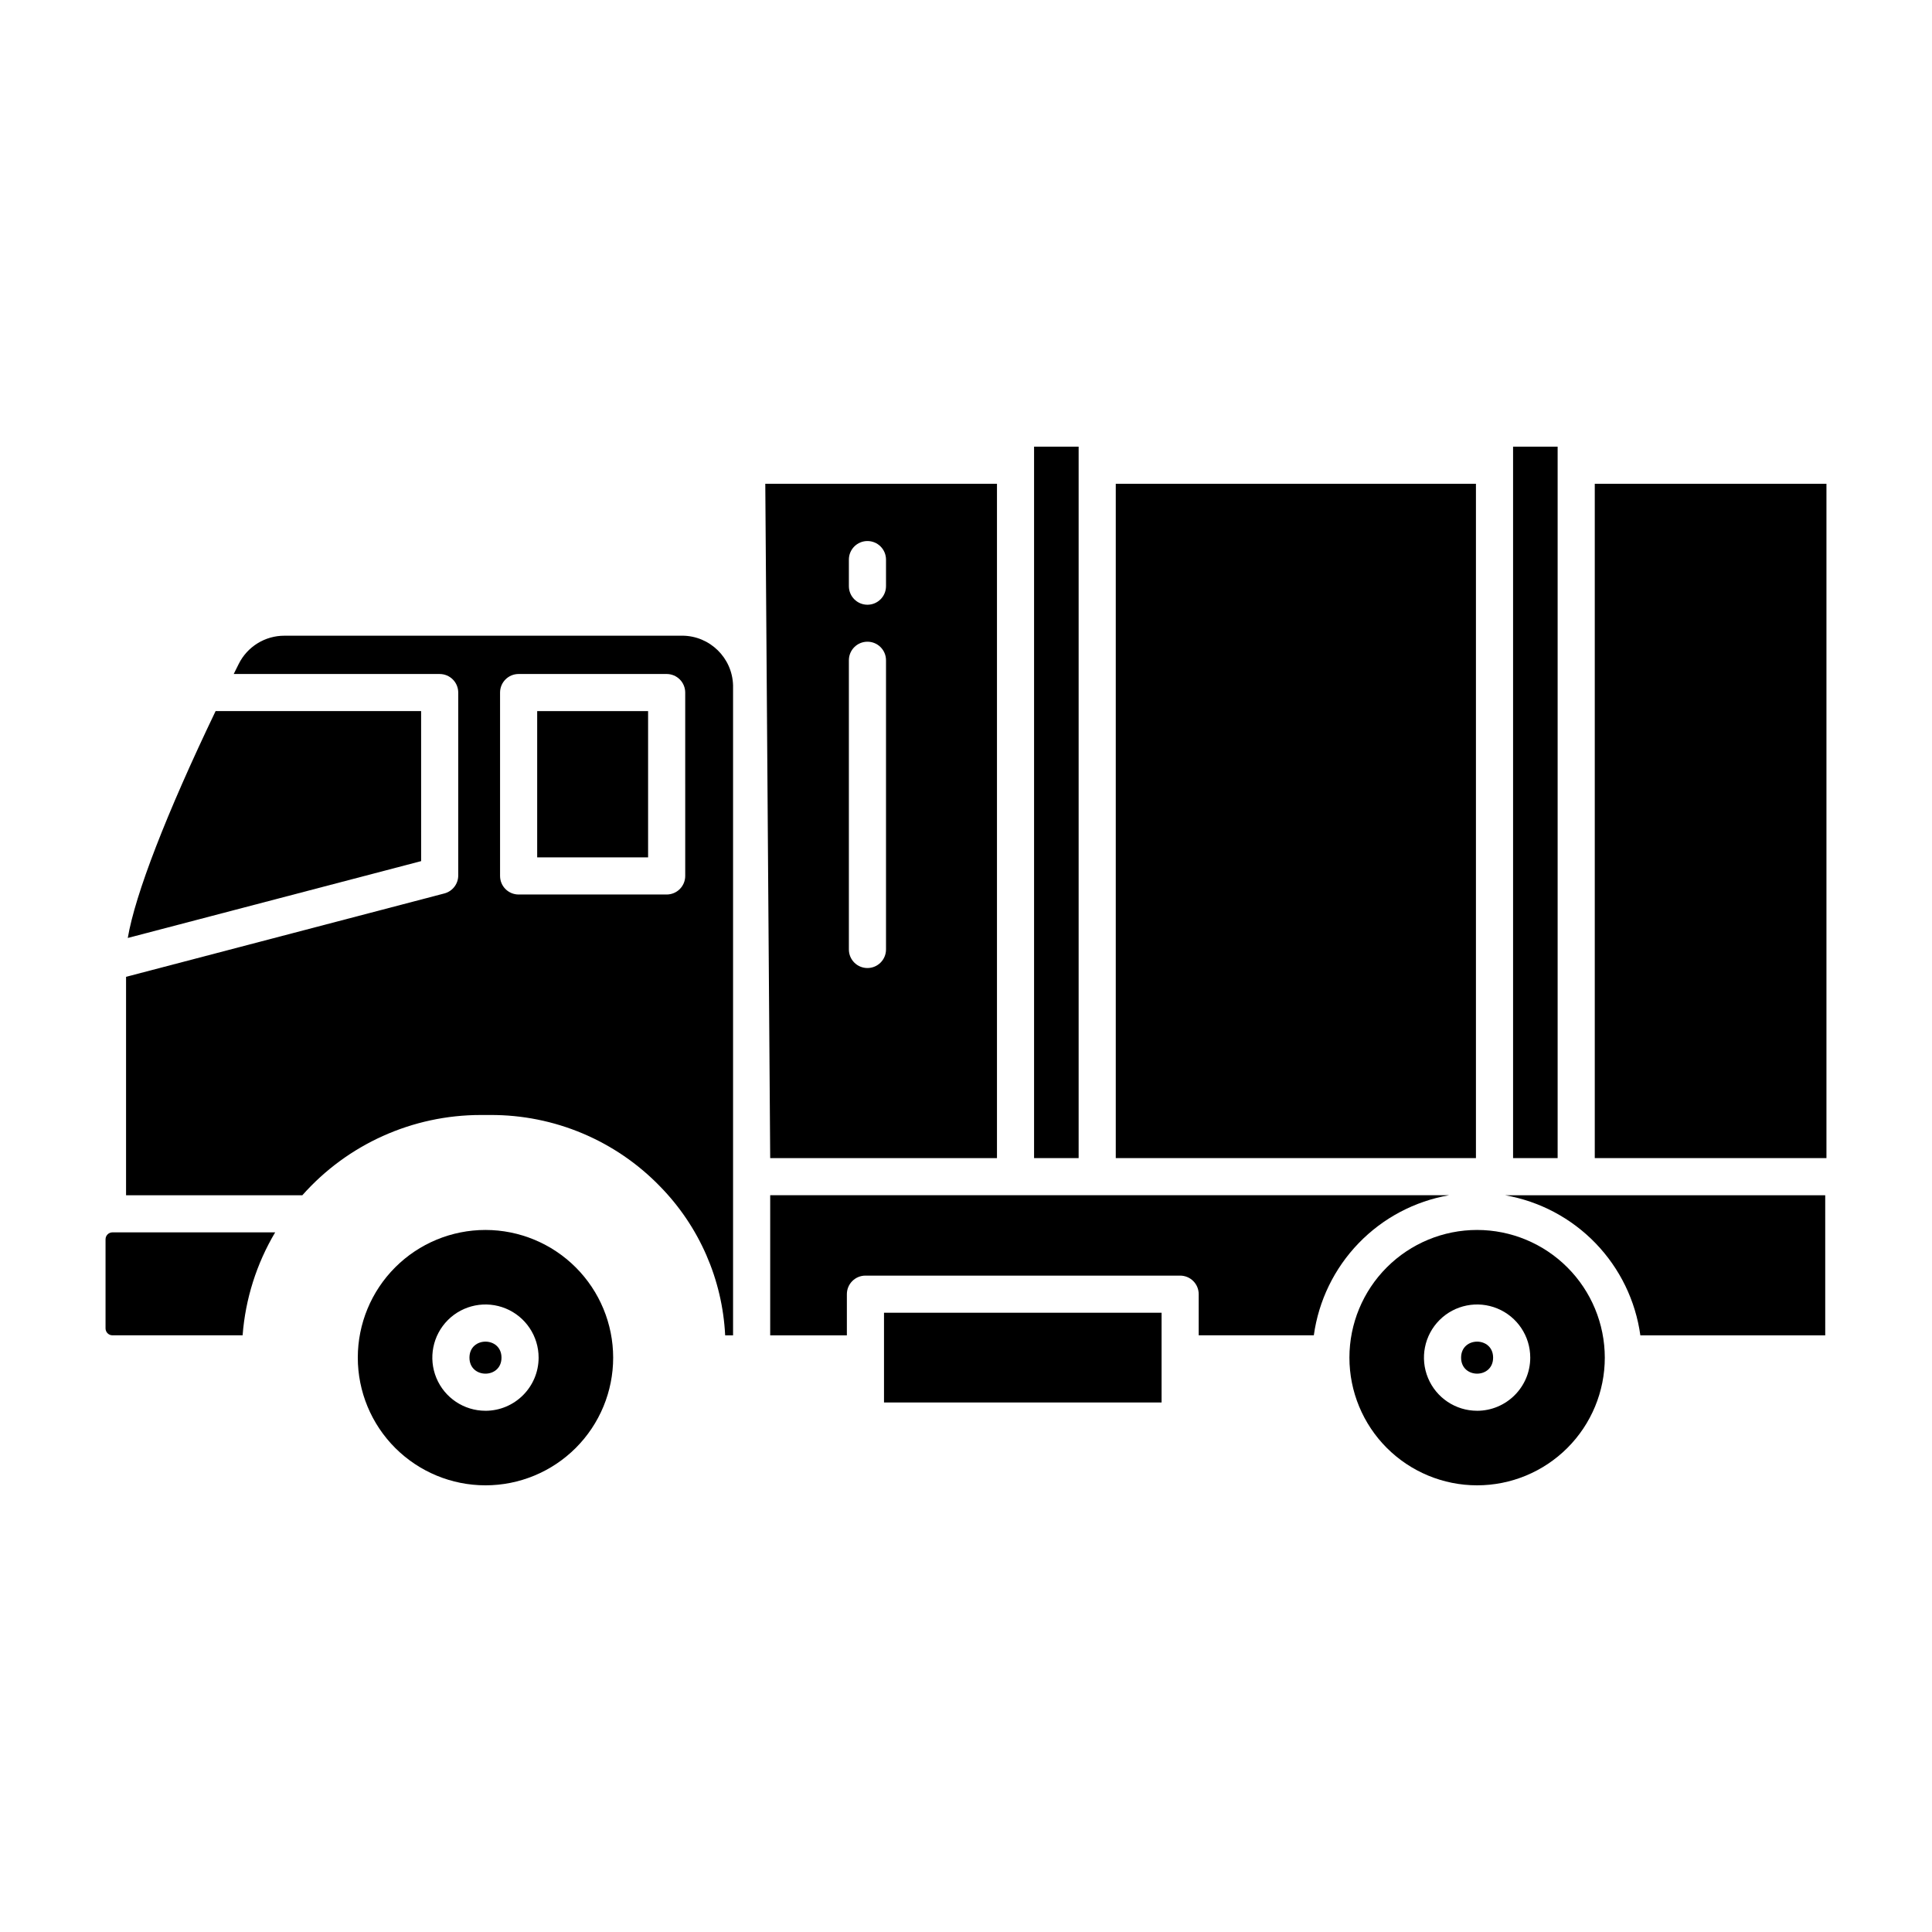 <?xml version="1.0" encoding="UTF-8"?>
<!-- Uploaded to: SVG Repo, www.svgrepo.com, Generator: SVG Repo Mixer Tools -->
<svg fill="#000000" width="800px" height="800px" version="1.1" viewBox="144 144 512 512" xmlns="http://www.w3.org/2000/svg">
 <g>
  <path d="m272.66 469.95c-8.977 0-17.582 3.562-23.93 9.91-6.344 6.344-9.91 14.953-9.91 23.926 0 8.977 3.566 17.582 9.91 23.93 6.348 6.344 14.953 9.91 23.93 9.91 8.973 0 17.582-3.566 23.926-9.91 6.348-6.348 9.91-14.953 9.91-23.93-0.008-8.973-3.578-17.574-9.922-23.918-6.344-6.34-14.945-9.91-23.914-9.918zm0 47.922v-0.004c-5.699 0.004-10.836-3.43-13.016-8.691-2.18-5.262-0.977-11.32 3.051-15.352 4.027-4.027 10.086-5.231 15.352-3.051 5.262 2.18 8.691 7.316 8.691 13.012-0.008 7.773-6.305 14.074-14.078 14.086z"/>
  <path d="m276.9 503.79c0 5.656-8.488 5.656-8.488 0s8.488-5.656 8.488 0"/>
  <path d="m171.97 472.41v23.648-0.004c0.012 1 0.82 1.809 1.816 1.82h34.508c0.738-9.637 3.691-18.977 8.629-27.285h-43.137c-0.996 0.012-1.805 0.82-1.816 1.82z"/>
  <path d="m535.45 469.95c-8.977 0-17.582 3.562-23.93 9.91-6.344 6.344-9.91 14.953-9.91 23.926 0 8.977 3.566 17.582 9.91 23.93 6.348 6.344 14.953 9.91 23.93 9.91 8.973 0 17.582-3.566 23.926-9.91 6.348-6.348 9.914-14.953 9.914-23.93-0.012-8.973-3.578-17.574-9.926-23.918-6.344-6.344-14.941-9.91-23.914-9.918zm0 47.922v-0.004c-5.699 0-10.832-3.43-13.012-8.691-2.184-5.266-0.977-11.32 3.051-15.352 4.027-4.027 10.086-5.231 15.348-3.051 5.266 2.18 8.695 7.312 8.695 13.012-0.008 7.773-6.309 14.074-14.082 14.086z"/>
  <path d="m578.71 497.88h48.996l-0.004-37.125h-84.832c9.137 1.594 17.531 6.047 23.973 12.719s10.598 15.219 11.867 24.406z"/>
  <path d="m566.63 272.21h61.398v178.7h-61.398z"/>
  <path d="m324.79 312.47h-105.4c-5.141-0.02-9.848 2.887-12.133 7.492-0.445 0.891-0.887 1.77-1.32 2.656h54.582c1.305 0 2.555 0.52 3.477 1.441s1.441 2.172 1.441 3.477v48.473c0 2.238-1.508 4.191-3.672 4.762l-84.359 22.098v57.887h46.715c11.996-13.535 29.215-21.277 47.301-21.27h2.477c16.984-0.086 33.27 6.769 45.074 18.984 10.355 10.594 16.473 24.613 17.203 39.41h2.094v-172.23c-0.188-7.316-6.16-13.16-13.48-13.184zm0.801 63.664c0 1.305-0.52 2.555-1.441 3.481-0.922 0.922-2.176 1.438-3.481 1.438h-39.227c-2.719 0-4.922-2.199-4.922-4.918v-48.598c0-2.719 2.203-4.922 4.922-4.922h39.23-0.004c1.305 0 2.559 0.52 3.481 1.441 0.922 0.922 1.441 2.176 1.441 3.481z"/>
  <path d="m255.6 332.45h-54.465c-13.016 27.125-21.324 48.586-23.273 60.121l77.742-20.363z"/>
  <path d="m286.36 332.45h29.391v38.762h-29.391z"/>
  <path d="m539.69 503.79c0 5.656-8.484 5.656-8.484 0s8.484-5.656 8.484 0"/>
  <path d="m439.69 272.21h95.449v178.7h-95.449z"/>
  <path d="m418.04 262.37h11.809v188.54h-11.809z"/>
  <path d="m528.01 460.75h-179.9v37.125h20.32v-10.906c0-2.715 2.203-4.918 4.918-4.918h83.398c1.305 0 2.559 0.52 3.481 1.441 0.922 0.922 1.441 2.172 1.441 3.477v10.902h30.512l-0.004 0.004c1.27-9.188 5.426-17.734 11.867-24.406 6.438-6.672 14.832-11.125 23.969-12.719z"/>
  <path d="m544.98 262.37h11.809v188.54h-11.809z"/>
  <path d="m346.81 272.21 1.301 178.7h60.098v-178.7zm31.992 123.41c0 2.719-2.203 4.918-4.922 4.918-2.715 0-4.918-2.199-4.918-4.918v-76.641c0-2.719 2.203-4.918 4.918-4.918 2.719 0 4.922 2.199 4.922 4.918zm0-96.281c0 2.719-2.203 4.922-4.922 4.922-2.715 0-4.918-2.203-4.918-4.922v-7.035c0-2.719 2.203-4.922 4.918-4.922 2.719 0 4.922 2.203 4.922 4.922z"/>
  <path d="m378.27 491.89h73.559v23.781h-73.559z"/>
 </g>
</svg>